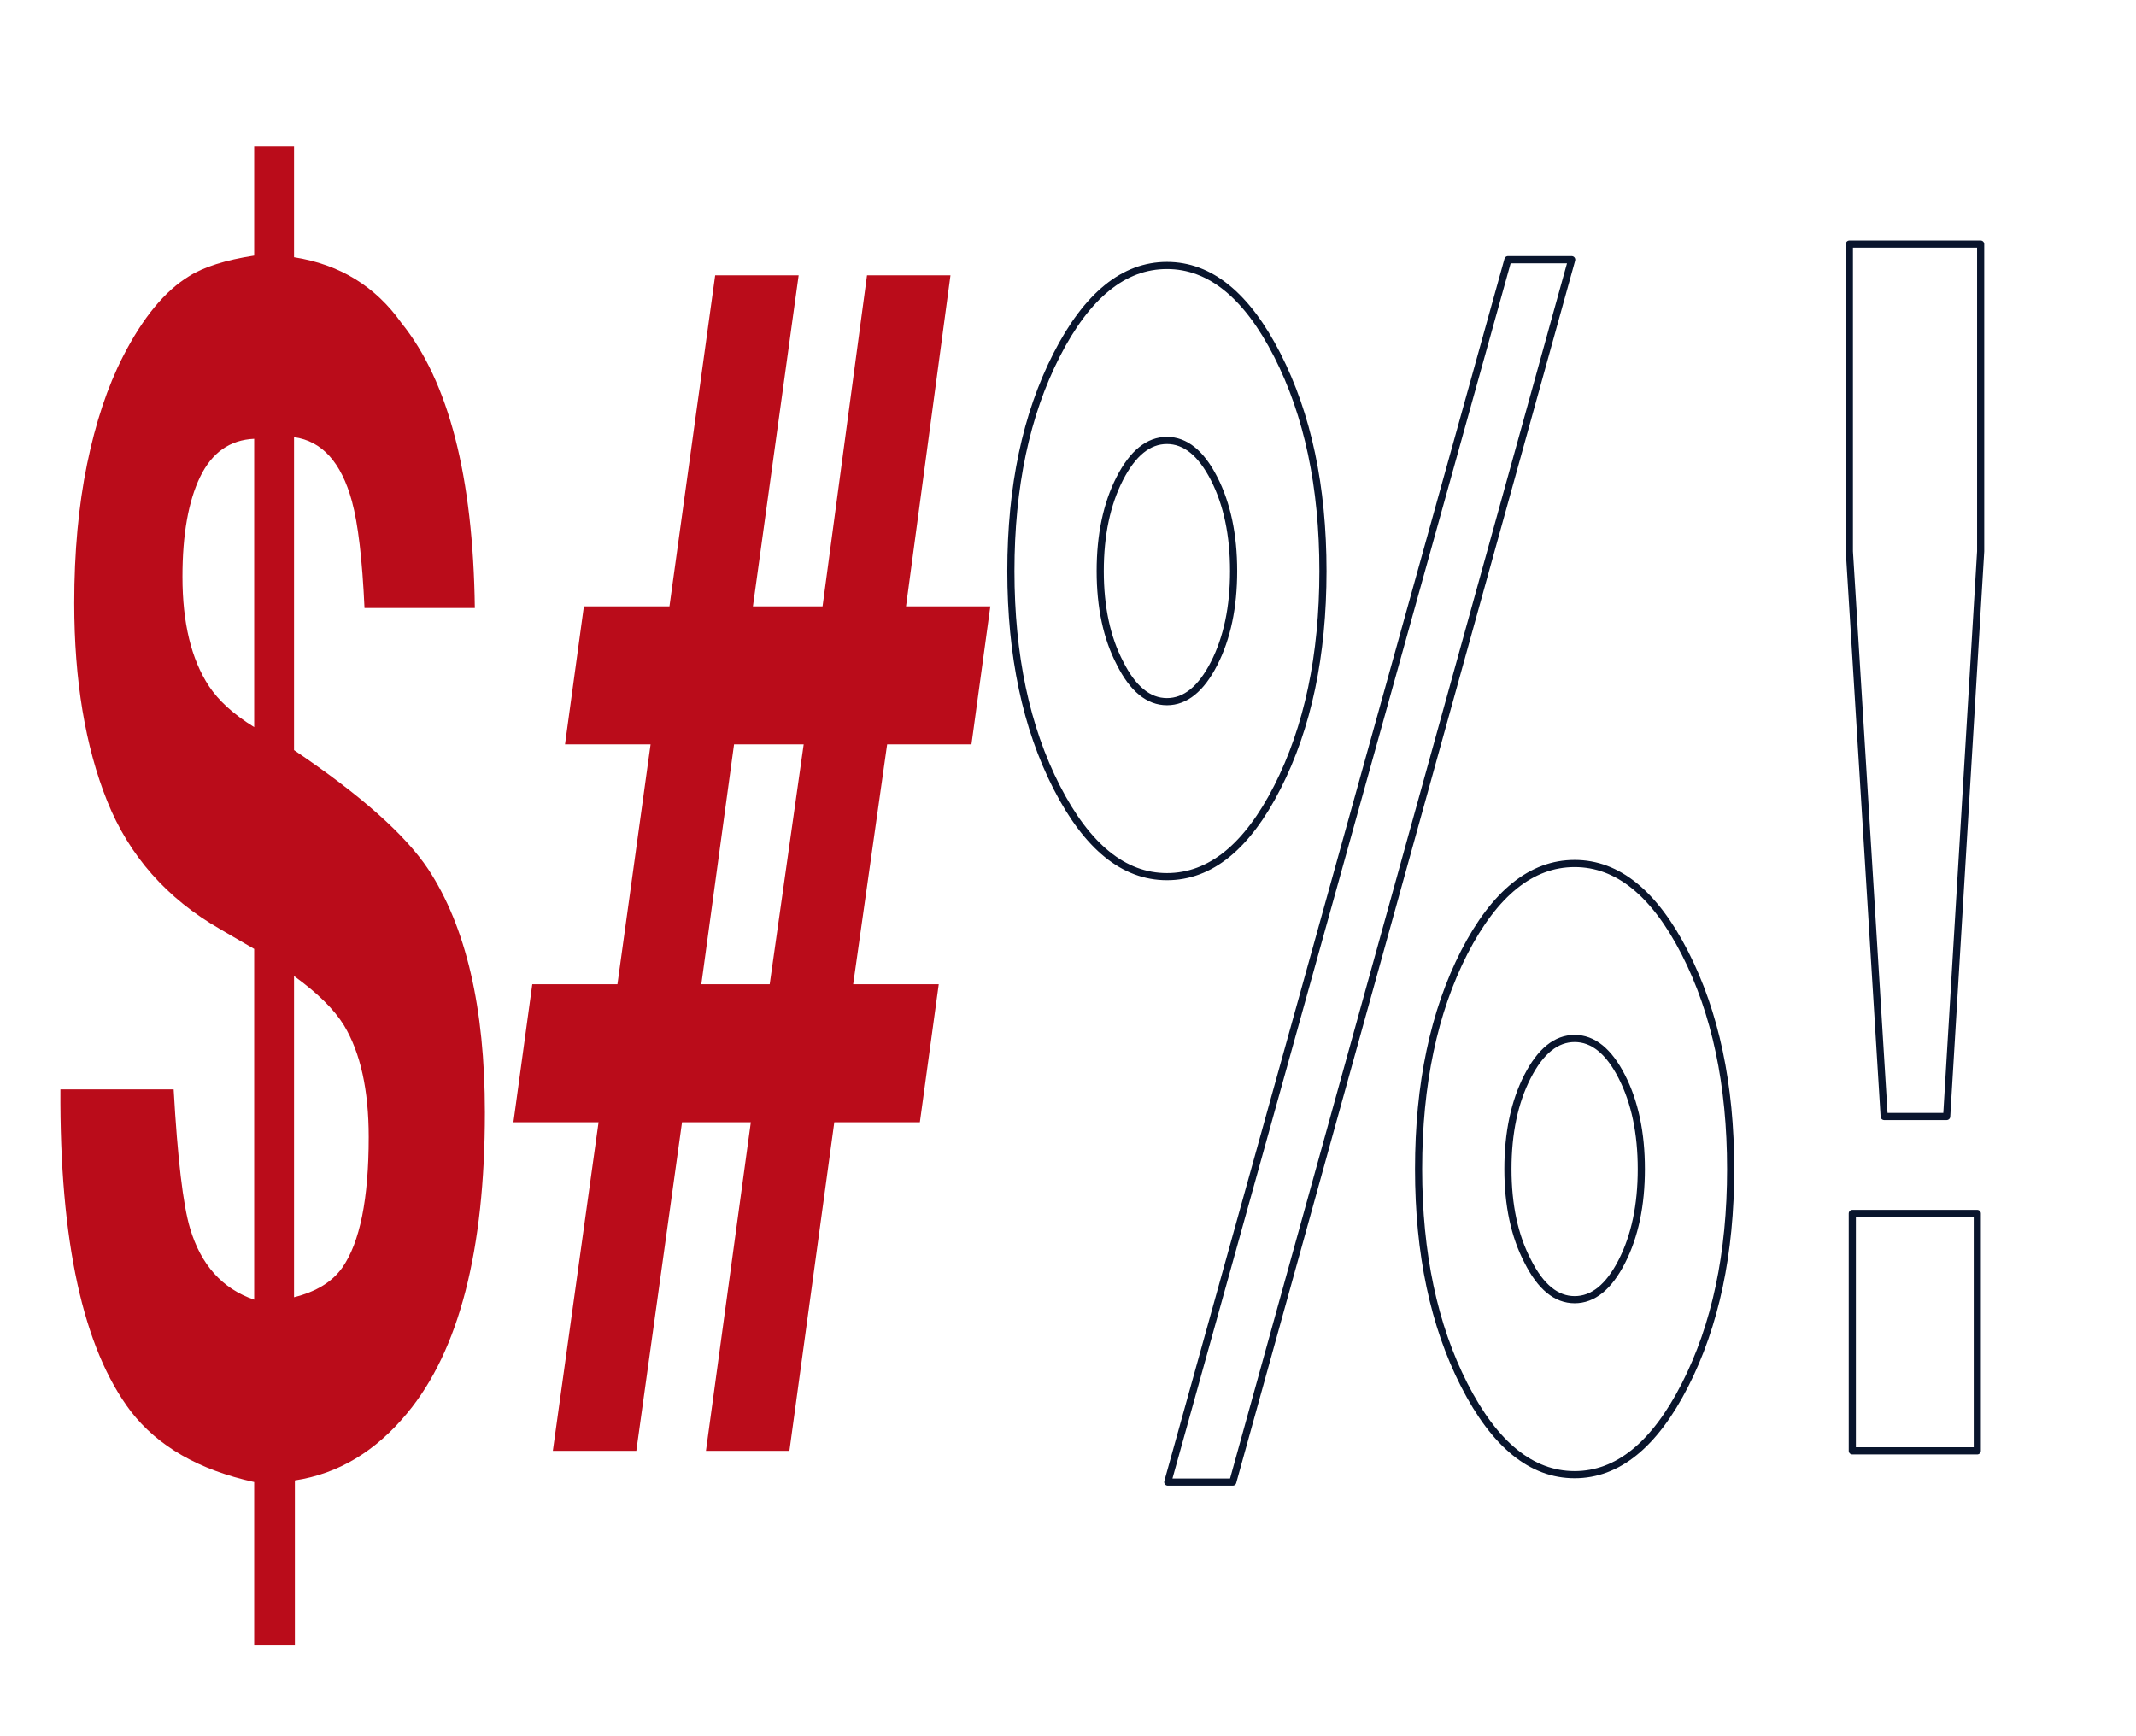 <?xml version="1.0" encoding="UTF-8" standalone="no"?><!DOCTYPE svg PUBLIC "-//W3C//DTD SVG 1.1//EN" "http://www.w3.org/Graphics/SVG/1.1/DTD/svg11.dtd"><svg width="100%" height="100%" viewBox="0 0 299 243" version="1.1" xmlns="http://www.w3.org/2000/svg" xmlns:xlink="http://www.w3.org/1999/xlink" xml:space="preserve" xmlns:serif="http://www.serif.com/" style="fill-rule:evenodd;clip-rule:evenodd;stroke-linejoin:round;stroke-miterlimit:2;"><rect id="cussing-level-2" x="0.356" y="0.546" width="298" height="242.073" style="fill:none;"/><g><path d="M30.826,130.082c-7.476,-4.294 -12.751,-10.274 -15.824,-17.94c-3.072,-7.667 -4.609,-16.905 -4.609,-27.715c0,-7.13 0.597,-13.608 1.791,-19.435c1.194,-5.827 2.867,-10.848 5.02,-15.065c2.779,-5.443 5.872,-9.2 9.277,-11.27c2.075,-1.303 5.109,-2.261 9.101,-2.875l0,-15.295l5.578,0l0,15.525c6.381,0.997 11.391,4.064 15.031,9.2c6.616,8.203 10.041,21.505 10.276,39.905l-15.443,-0c-0.313,-6.823 -0.9,-11.807 -1.761,-14.95c-1.487,-5.443 -4.188,-8.433 -8.103,-8.97l0,43.815c9.316,6.286 15.579,11.845 18.789,16.675c5.285,8.05 7.927,19.396 7.927,34.039c-0,19.32 -3.621,33.35 -10.863,42.09c-4.423,5.367 -9.668,8.51 -15.735,9.43l-0,23.115l-5.696,-0l0,-22.885c-7.711,-1.687 -13.465,-4.983 -17.262,-9.89c-6.694,-8.816 -9.982,-23.843 -9.864,-45.08l15.853,0c0.548,9.66 1.311,16.139 2.29,19.435c1.526,5.137 4.521,8.472 8.983,10.005l0,-49.104l-4.756,-2.76Zm10.334,6.555l0,44.964c3.093,-0.766 5.343,-2.146 6.753,-4.14c2.466,-3.526 3.699,-9.621 3.699,-18.285c-0,-6.593 -1.155,-11.806 -3.465,-15.639c-1.37,-2.224 -3.699,-4.524 -6.987,-6.9Zm-5.578,-34.845l0,-40.365c-3.405,0.153 -5.93,1.936 -7.574,5.348c-1.644,3.411 -2.466,8.069 -2.466,13.972c-0,6.44 1.233,11.538 3.699,15.295c1.37,2.07 3.484,3.986 6.341,5.75Z" style="fill:#ba0c1a;fill-rule:nonzero;"/><path d="M91.069,104.207l-11.978,-0l2.642,-19.32l11.978,-0l6.4,-46.345l11.684,0l-6.4,46.345l9.747,-0l6.224,-46.345l11.684,0l-6.224,46.345l11.802,-0l-2.642,19.32l-11.802,-0l-4.756,33.58l11.978,-0l-2.642,19.319l-11.978,0l-6.283,46l-11.684,0l6.283,-46l-9.63,0l-6.4,46l-11.684,0l6.4,-46l-11.919,0l2.642,-19.319l11.919,-0l4.639,-33.58Zm16.675,33.58l4.756,-33.58l-9.747,-0l-4.58,33.58l9.571,-0Z" style="fill:#ba0c1a;fill-rule:nonzero;"/><path d="M198.577,163.661c-0,-11.883 2.133,-22.003 6.4,-30.359c4.267,-8.28 9.414,-12.42 15.442,-12.42c6.028,-0 11.176,4.178 15.442,12.535c4.267,8.356 6.4,18.438 6.4,30.244c0,11.807 -2.133,21.889 -6.4,30.245c-4.266,8.357 -9.414,12.535 -15.442,12.535c-6.028,0 -11.175,-4.178 -15.442,-12.535c-4.267,-8.356 -6.4,-18.438 -6.4,-30.245Zm-50.672,-53.474c-4.266,-8.357 -6.4,-18.438 -6.4,-30.245c0,-11.807 2.134,-21.888 6.4,-30.245c4.267,-8.357 9.414,-12.535 15.443,-12.535c6.028,0 11.175,4.178 15.442,12.535c4.266,8.357 6.4,18.438 6.4,30.245c-0,11.807 -2.124,21.888 -6.371,30.245c-4.247,8.356 -9.404,12.535 -15.471,12.535c-6.029,-0 -11.176,-4.179 -15.443,-12.535Zm24.661,97.289l-9.101,0l47.618,-171.119l8.925,0l-47.442,171.119Zm41.277,-30.935c1.801,3.604 3.993,5.405 6.576,5.405c2.584,0 4.786,-1.782 6.606,-5.347c1.82,-3.565 2.73,-7.878 2.73,-12.938c-0,-5.06 -0.91,-9.372 -2.73,-12.937c-1.82,-3.565 -4.022,-5.347 -6.606,-5.347c-2.583,-0 -4.785,1.782 -6.605,5.347c-1.821,3.565 -2.731,7.877 -2.731,12.937c0,5.06 0.92,9.354 2.76,12.88Zm-57.072,-83.719c1.801,3.603 3.993,5.405 6.577,5.405c2.583,-0 4.785,-1.783 6.605,-5.348c1.82,-3.565 2.73,-7.877 2.73,-12.937c0,-5.06 -0.91,-9.373 -2.73,-12.937c-1.82,-3.565 -4.022,-5.348 -6.605,-5.348c-2.584,0 -4.786,1.783 -6.606,5.348c-1.82,3.564 -2.73,7.877 -2.73,12.937c-0,5.06 0.92,9.353 2.759,12.88Z" style="fill:none;fill-rule:nonzero;stroke:#09152d;stroke-width:1px;"/><path d="M277.256,77.182l-4.756,79.119l-8.749,0l-4.873,-79.119l-0,-43.01l18.378,0l-0,43.01Zm-0.47,92.689l0,33.235l-17.497,0l-0,-33.235l17.497,0Z" style="fill:none;fill-rule:nonzero;stroke:#09152d;stroke-width:1px;"/></g></svg>